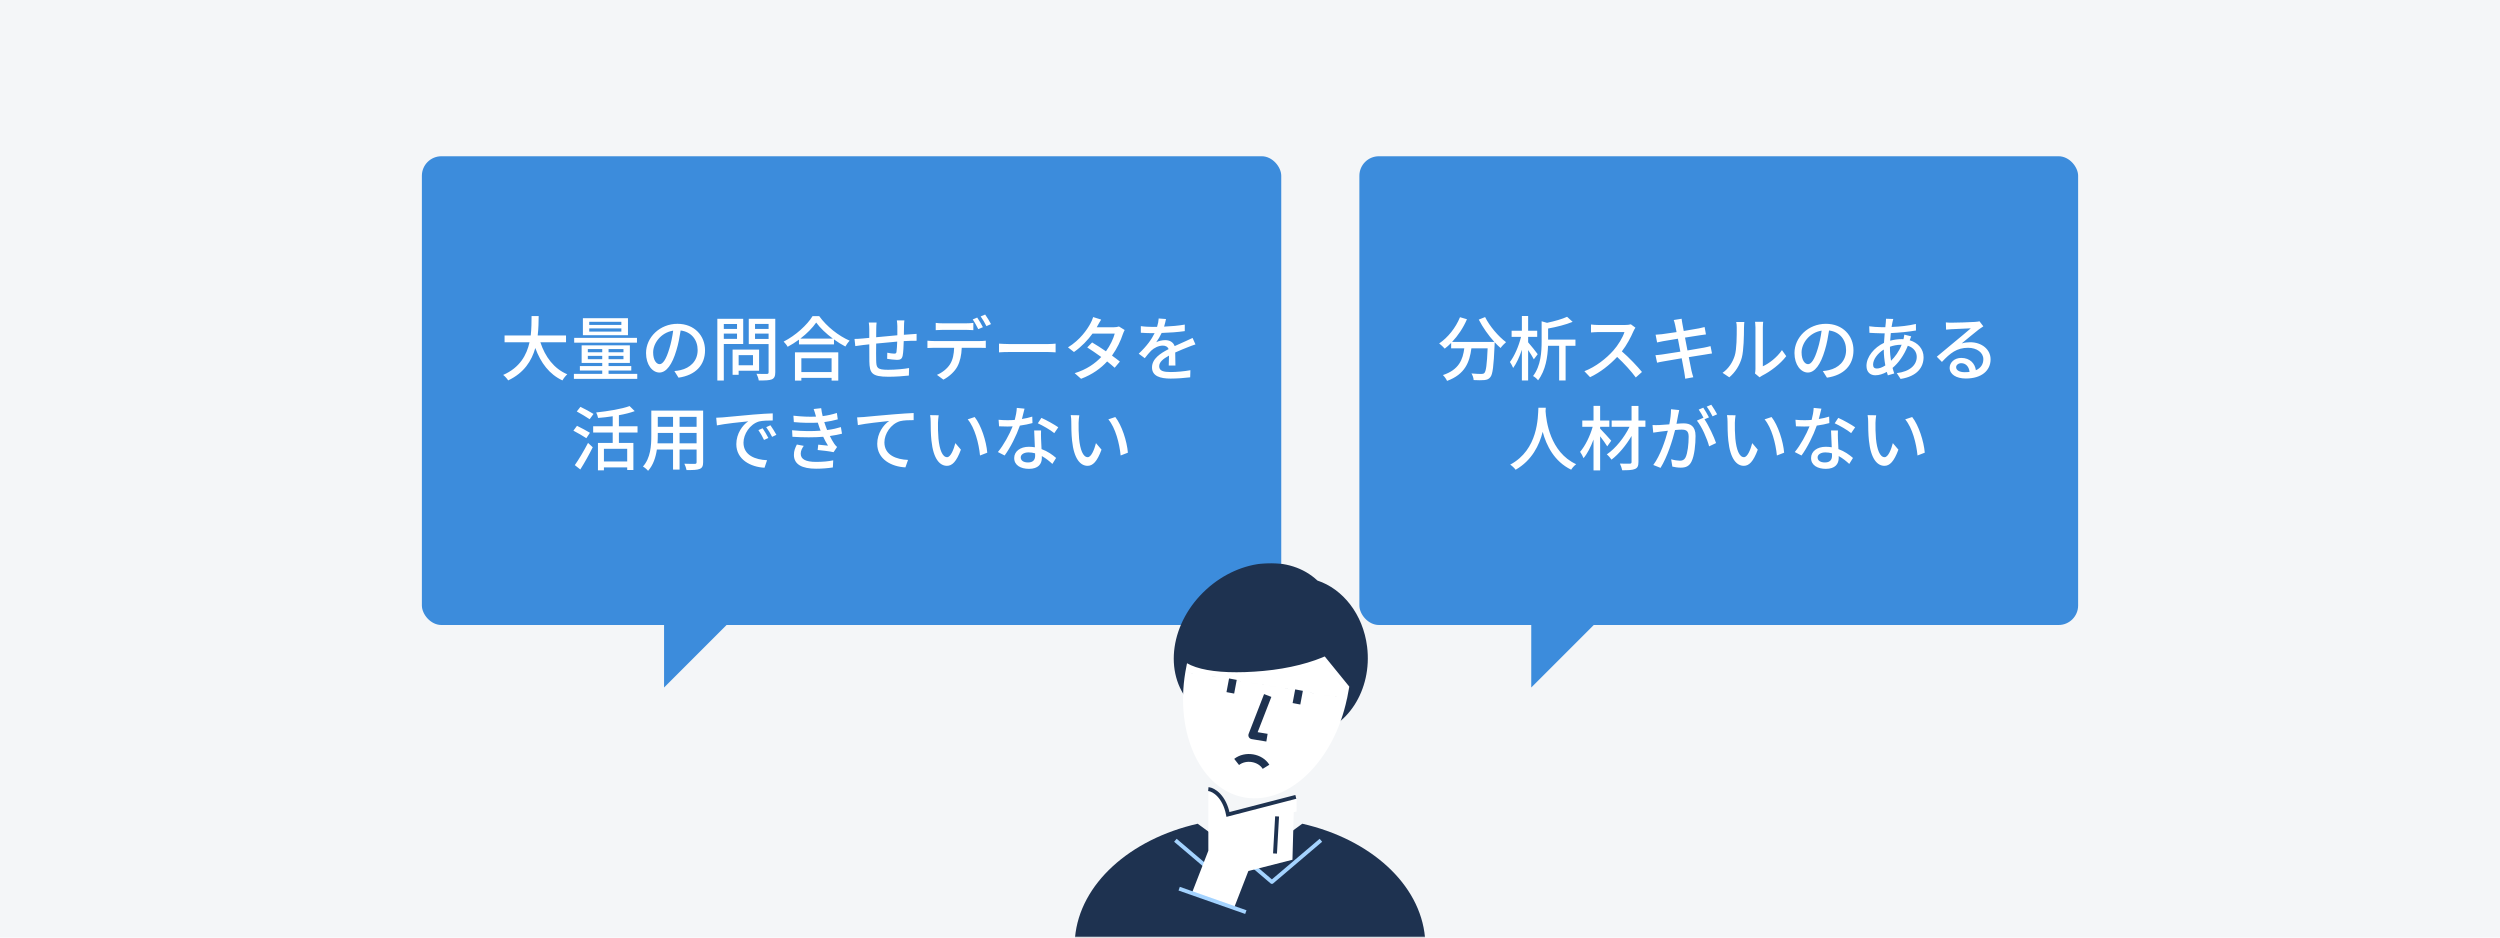 <svg width="640" height="240" viewBox="0 0 640 240" fill="none" xmlns="http://www.w3.org/2000/svg">
<rect width="640" height="240" fill="#F4F6F8"/>
<rect x="108" y="40" width="220" height="120" rx="5" fill="#3C8CDC"/>
<path d="M144.902 87.612V85.884H137.648C137.864 84.102 137.882 82.374 137.9 80.916H136.082C136.064 82.356 136.082 84.084 135.866 85.884H129.17V87.612H135.56C134.84 90.87 133.094 94.11 128.81 95.982C129.278 96.342 129.818 96.936 130.088 97.386C134.174 95.46 136.118 92.346 137.036 89.088C138.44 92.904 140.618 95.82 143.984 97.386C144.254 96.882 144.812 96.18 145.226 95.82C141.824 94.398 139.556 91.356 138.332 87.612H144.902ZM159.068 83.184H150.842V82.374H159.068V83.184ZM159.068 84.894H150.842V84.066H159.068V84.894ZM160.76 81.456H149.222V85.812H160.76V81.456ZM163.064 86.496H146.99V87.72H163.064V86.496ZM150.482 91.95V91.104H154.172V91.95H150.482ZM150.482 89.358H154.172V90.186H150.482V89.358ZM159.608 90.186H155.792V89.358H159.608V90.186ZM159.608 91.95H155.792V91.104H159.608V91.95ZM155.792 95.712V94.848H161.606V93.714H155.792V92.904H161.246V88.404H148.898V92.904H154.172V93.714H148.448V94.848H154.172V95.712H146.918V96.99H163.136V95.712H155.792ZM180.488 89.682C180.488 85.92 177.752 82.896 173.432 82.896C168.914 82.896 165.386 86.352 165.386 90.384C165.386 93.39 167.024 95.37 168.806 95.37C170.588 95.37 172.082 93.336 173.162 89.664C173.684 87.972 173.99 86.226 174.242 84.606C177.014 84.948 178.598 87.018 178.598 89.628C178.598 92.526 176.546 94.218 174.242 94.74C173.792 94.848 173.252 94.938 172.64 94.992L173.702 96.684C178.076 96.054 180.488 93.462 180.488 89.682ZM167.204 90.204C167.204 87.972 169.094 85.164 172.334 84.642C172.118 86.226 171.794 87.864 171.344 89.286C170.516 92.058 169.67 93.228 168.86 93.228C168.086 93.228 167.204 92.274 167.204 90.204ZM188.678 82.95V84.21H185.294V82.95H188.678ZM185.294 86.748V85.398H188.678V86.748H185.294ZM190.262 88.062V81.618H183.638V97.422H185.294V88.062H190.262ZM192.764 90.906V93.516H189.092V90.906H192.764ZM194.33 94.902V89.502H187.544V95.946H189.092V94.902H194.33ZM193.286 86.766V85.398H196.76V86.766H193.286ZM196.76 82.932V84.21H193.286V82.932H196.76ZM198.47 81.618H191.684V88.08H196.76V95.28C196.76 95.604 196.67 95.712 196.328 95.73C195.968 95.73 194.798 95.748 193.664 95.694C193.916 96.162 194.186 96.936 194.24 97.404C195.86 97.404 196.922 97.386 197.588 97.116C198.236 96.828 198.47 96.306 198.47 95.298V81.618ZM212.888 91.716V95.244H205.148V91.716H212.888ZM203.51 97.44H205.148V96.738H212.888V97.44H214.598V90.204H203.51V97.44ZM204.896 86.676C206.588 85.38 208.028 83.904 208.946 82.572C209.954 83.958 211.502 85.416 213.194 86.676H204.896ZM208.01 80.934C206.642 83.184 203.69 85.884 200.612 87.45C200.954 87.792 201.44 88.386 201.638 88.782C202.628 88.242 203.618 87.63 204.536 86.946V88.17H213.5V86.892C214.454 87.594 215.462 88.206 216.416 88.71C216.704 88.206 217.1 87.63 217.514 87.216C214.688 85.992 211.646 83.616 209.72 80.934H208.01ZM231.518 82.014H229.592C229.646 82.338 229.718 83.076 229.718 83.49C229.718 84.228 229.718 85.056 229.718 85.83C227.918 85.992 225.956 86.172 224.3 86.334C224.318 85.47 224.318 84.714 224.318 84.21C224.318 83.562 224.354 83.058 224.408 82.572H222.41C222.5 83.148 222.536 83.67 222.536 84.3C222.536 84.606 222.536 85.452 222.536 86.496C221.78 86.568 221.186 86.622 220.79 86.658C220.034 86.73 219.296 86.766 218.756 86.766L218.954 88.602C219.422 88.53 220.358 88.404 220.916 88.332C221.312 88.278 221.87 88.224 222.536 88.152C222.536 89.88 222.536 91.734 222.554 92.508C222.626 95.478 223.094 96.45 227.468 96.45C229.25 96.45 231.464 96.288 232.67 96.144L232.724 94.218C231.482 94.452 229.232 94.668 227.36 94.668C224.426 94.668 224.354 94.092 224.3 92.238C224.264 91.5 224.282 89.718 224.3 87.954C225.974 87.774 227.936 87.594 229.682 87.45C229.646 88.476 229.592 89.52 229.502 90.06C229.466 90.456 229.286 90.528 228.872 90.528C228.494 90.528 227.738 90.42 227.144 90.294L227.108 91.86C227.648 91.95 228.98 92.13 229.628 92.13C230.492 92.13 230.906 91.896 231.086 91.032C231.248 90.222 231.32 88.692 231.356 87.324C232.022 87.288 232.616 87.252 233.084 87.252C233.552 87.234 234.344 87.216 234.65 87.234V85.47C234.182 85.506 233.57 85.56 233.102 85.578C232.598 85.614 232.004 85.65 231.392 85.704C231.41 84.984 231.41 84.21 231.428 83.436C231.428 83.004 231.464 82.302 231.518 82.014ZM239.546 82.662V84.516C240.032 84.48 240.698 84.444 241.31 84.444H247.376C247.952 84.444 248.6 84.48 249.176 84.516V82.662C248.618 82.734 247.934 82.77 247.376 82.77H241.292C240.698 82.77 240.086 82.734 239.546 82.662ZM237.422 87.216V89.088C237.926 89.052 238.52 89.034 239.06 89.034H244.262C244.19 90.654 243.956 92.076 243.182 93.282C242.48 94.38 241.184 95.424 239.852 95.964L241.508 97.188C243.074 96.378 244.442 95.046 245.09 93.822C245.774 92.526 246.134 90.942 246.206 89.034H250.85C251.318 89.034 251.93 89.052 252.362 89.07V87.216C251.894 87.288 251.228 87.306 250.85 87.306H239.06C238.502 87.306 237.926 87.27 237.422 87.216ZM250.166 81.294L249.014 81.78C249.5 82.464 250.076 83.544 250.436 84.264L251.624 83.76C251.264 83.058 250.616 81.942 250.166 81.294ZM252.2 80.52L251.048 81.006C251.552 81.69 252.146 82.716 252.524 83.49L253.694 82.968C253.37 82.32 252.686 81.204 252.2 80.52ZM255.746 87.972V90.204C256.358 90.15 257.438 90.114 258.428 90.114H268.22C269.012 90.114 269.84 90.186 270.236 90.204V87.972C269.786 88.008 269.084 88.08 268.22 88.08H258.428C257.456 88.08 256.34 88.008 255.746 87.972ZM281.9 81.816L279.848 81.168C279.704 81.69 279.38 82.41 279.164 82.788C278.3 84.39 276.518 87 273.404 88.926L274.934 90.114C276.86 88.782 278.498 87.036 279.686 85.398H285.374C285.032 86.712 284.186 88.476 283.124 89.934C281.918 89.106 280.658 88.296 279.578 87.666L278.336 88.944C279.38 89.61 280.676 90.492 281.918 91.392C280.37 93.03 278.192 94.596 275.114 95.532L276.752 96.972C279.686 95.856 281.828 94.272 283.43 92.526C284.168 93.12 284.852 93.678 285.356 94.146L286.688 92.562C286.13 92.112 285.428 91.572 284.672 91.032C285.986 89.196 286.922 87.162 287.426 85.596C287.552 85.236 287.75 84.786 287.912 84.48L286.454 83.58C286.112 83.706 285.608 83.778 285.104 83.778H280.766C280.838 83.652 280.892 83.544 280.964 83.418C281.162 83.058 281.54 82.356 281.9 81.816ZM298.496 81.672L296.624 81.528C296.588 82.176 296.444 82.932 296.21 83.67C295.85 83.688 295.49 83.688 295.148 83.688C294.284 83.688 293.006 83.634 292.052 83.49V85.182C293.06 85.254 294.302 85.29 295.058 85.29C295.22 85.29 295.4 85.29 295.58 85.29C294.842 86.82 293.618 88.566 291.512 90.546L293.06 91.698C293.654 90.942 294.176 90.276 294.698 89.772C295.454 89.052 296.588 88.476 297.686 88.476C298.352 88.476 298.928 88.746 299.162 89.376C297.074 90.438 294.914 91.842 294.914 94.056C294.914 96.288 297.002 96.918 299.684 96.918C301.304 96.918 303.392 96.756 304.688 96.594L304.742 94.776C303.158 95.064 301.196 95.244 299.738 95.244C297.92 95.244 296.75 94.992 296.75 93.768C296.75 92.706 297.722 91.878 299.27 91.032C299.252 91.914 299.234 92.94 299.198 93.57H300.908C300.89 92.706 300.872 91.266 300.854 90.24C302.114 89.664 303.284 89.196 304.202 88.836C304.742 88.62 305.516 88.332 306.038 88.17L305.3 86.514C304.724 86.802 304.202 87.036 303.59 87.306C302.744 87.702 301.826 88.08 300.71 88.602C300.368 87.594 299.432 87.072 298.298 87.072C297.596 87.072 296.588 87.27 295.994 87.612C296.498 86.928 296.984 86.082 297.38 85.236C299.324 85.182 301.538 85.02 303.302 84.768V83.094C301.664 83.382 299.774 83.544 298.01 83.616C298.244 82.842 298.388 82.176 298.496 81.672ZM151.94 105.968C151.166 105.464 149.636 104.654 148.592 104.15L147.656 105.338C148.718 105.932 150.212 106.796 150.95 107.318L151.94 105.968ZM151.022 110.792C150.266 110.306 148.736 109.514 147.71 109.01L146.792 110.252C147.872 110.81 149.366 111.674 150.104 112.178L151.022 110.792ZM148.556 120.188C149.618 118.514 150.824 116.354 151.742 114.5L150.536 113.384C149.492 115.418 148.106 117.722 147.152 119.072L148.556 120.188ZM160.562 118.136H154.604V114.896H160.562V118.136ZM163.208 110.72V109.118H158.438V106.292C159.932 106.022 161.336 105.68 162.488 105.248L161.174 103.952C159.194 104.69 155.702 105.266 152.624 105.59C152.822 105.968 153.038 106.598 153.11 106.994C154.298 106.904 155.594 106.76 156.854 106.562V109.118H151.85V110.72H156.854V113.384H153.074V120.404H154.604V119.648H160.562V120.314H162.146V113.384H158.438V110.72H163.208ZM173.972 113.492V110.828H178.328V113.492H173.972ZM168.32 113.492C168.374 112.826 168.392 112.16 168.392 111.548V110.828H172.298V113.492H168.32ZM172.298 106.724V109.262H168.392V106.724H172.298ZM178.328 109.262H173.972V106.724H178.328V109.262ZM180.002 105.122H166.736V111.53C166.736 114.068 166.556 117.254 164.594 119.432C164.972 119.63 165.656 120.206 165.908 120.53C167.222 119.072 167.87 117.056 168.158 115.076H172.298V120.224H173.972V115.076H178.328V118.298C178.328 118.64 178.202 118.748 177.878 118.748C177.536 118.748 176.348 118.766 175.196 118.712C175.412 119.144 175.682 119.882 175.754 120.332C177.41 120.35 178.454 120.314 179.12 120.044C179.768 119.792 180.002 119.288 180.002 118.316V105.122ZM183.35 106.94L183.53 108.902C185.546 108.47 189.74 108.038 191.558 107.858C190.1 108.812 188.498 110.99 188.498 113.708C188.498 117.668 192.188 119.558 195.716 119.738L196.364 117.812C193.394 117.686 190.334 116.588 190.334 113.312C190.334 111.188 191.918 108.614 194.312 107.894C195.248 107.66 196.814 107.642 197.822 107.642V105.824C196.58 105.86 194.78 105.968 192.854 106.13C189.542 106.418 186.338 106.724 185.024 106.85C184.664 106.886 184.034 106.922 183.35 106.94ZM195.23 109.64L194.15 110.108C194.69 110.882 195.158 111.71 195.59 112.628L196.706 112.124C196.328 111.368 195.662 110.27 195.23 109.64ZM197.228 108.866L196.148 109.352C196.724 110.126 197.192 110.918 197.66 111.836L198.758 111.314C198.362 110.558 197.66 109.478 197.228 108.866ZM208.856 106.49C208.874 106.544 208.892 106.598 208.91 106.652C207.218 106.742 205.256 106.652 203.114 106.418L203.222 108.056C205.472 108.272 207.632 108.29 209.36 108.2C209.486 108.578 209.612 108.992 209.774 109.46C209.864 109.712 209.972 109.982 210.08 110.252C208.046 110.414 205.472 110.414 202.772 110.144L202.862 111.818C205.616 111.998 208.55 111.998 210.746 111.818C211.088 112.574 211.502 113.348 211.97 114.086C211.412 114.032 210.332 113.924 209.468 113.834L209.324 115.202C210.584 115.328 212.384 115.526 213.392 115.76L214.292 114.428C214.004 114.158 213.77 113.906 213.554 113.582C213.158 112.988 212.78 112.322 212.438 111.62C213.626 111.458 214.688 111.242 215.552 111.026L215.264 109.334C214.4 109.604 213.212 109.91 211.736 110.09C211.61 109.748 211.484 109.424 211.376 109.118C211.25 108.794 211.142 108.434 211.016 108.056C212.24 107.894 213.464 107.642 214.472 107.354L214.238 105.716C213.086 106.094 211.862 106.364 210.602 106.526C210.44 105.842 210.296 105.158 210.224 104.492L208.298 104.708C208.514 105.302 208.694 105.914 208.856 106.49ZM205.76 114.14L203.996 113.798C203.582 114.608 203.222 115.418 203.24 116.498C203.276 118.928 205.364 119.99 208.928 119.99C210.44 119.99 211.952 119.864 213.212 119.666L213.302 117.848C212.006 118.118 210.602 118.244 208.91 118.244C206.282 118.244 204.986 117.578 204.986 116.156C204.986 115.382 205.328 114.752 205.76 114.14ZM219.422 106.85L219.62 108.83C221.618 108.398 225.812 107.966 227.63 107.768C226.172 108.722 224.57 110.918 224.57 113.618C224.57 117.596 228.26 119.486 231.788 119.648L232.454 117.74C229.466 117.614 226.406 116.516 226.406 113.24C226.406 111.098 228.008 108.542 230.402 107.822C231.338 107.57 232.904 107.552 233.894 107.552V105.734C232.652 105.788 230.852 105.896 228.926 106.058C225.614 106.328 222.41 106.634 221.096 106.76C220.754 106.796 220.124 106.832 219.422 106.85ZM240.302 106.31L238.106 106.274C238.214 106.76 238.25 107.516 238.25 107.966C238.25 109.046 238.268 111.206 238.448 112.79C238.934 117.524 240.608 119.252 242.426 119.252C243.74 119.252 244.856 118.19 245.99 115.112L244.568 113.438C244.154 115.076 243.362 117.038 242.462 117.038C241.256 117.038 240.518 115.13 240.248 112.304C240.122 110.9 240.104 109.388 240.122 108.254C240.122 107.768 240.212 106.832 240.302 106.31ZM249.518 106.76L247.736 107.354C249.554 109.514 250.58 113.51 250.886 116.606L252.74 115.886C252.506 112.97 251.174 108.848 249.518 106.76ZM262.28 104.618L260.3 104.42C260.264 105.374 260.048 106.49 259.778 107.498C259.148 107.552 258.518 107.57 257.924 107.57C257.204 107.57 256.34 107.534 255.638 107.462L255.764 109.136C256.484 109.172 257.24 109.19 257.924 109.19C258.356 109.19 258.788 109.172 259.238 109.154C258.428 111.188 256.934 113.96 255.458 115.724L257.186 116.606C258.644 114.626 260.21 111.494 261.092 108.956C262.298 108.794 263.414 108.56 264.314 108.308L264.26 106.652C263.432 106.922 262.532 107.12 261.614 107.264C261.884 106.256 262.136 105.248 262.28 104.618ZM261.308 117.092C261.308 116.354 262.118 115.814 263.306 115.814C263.9 115.814 264.458 115.904 264.98 116.048C264.998 116.282 264.998 116.498 264.998 116.66C264.998 117.632 264.548 118.388 263.18 118.388C261.956 118.388 261.308 117.866 261.308 117.092ZM266.51 110.198H264.746C264.782 111.386 264.872 113.078 264.926 114.5C264.44 114.428 263.936 114.374 263.396 114.374C261.164 114.374 259.634 115.562 259.634 117.254C259.634 119.126 261.326 120.026 263.414 120.026C265.79 120.026 266.708 118.784 266.708 117.254C266.708 117.11 266.708 116.93 266.708 116.75C267.788 117.344 268.706 118.118 269.408 118.766L270.362 117.236C269.444 116.426 268.184 115.526 266.636 114.968C266.582 113.942 266.528 112.898 266.51 112.304C266.492 111.584 266.474 110.954 266.51 110.198ZM269.894 110.882L270.92 109.388C270.02 108.74 267.896 107.552 266.6 106.976L265.682 108.362C266.906 108.92 268.904 110.054 269.894 110.882ZM276.302 106.31L274.106 106.274C274.214 106.76 274.25 107.516 274.25 107.966C274.25 109.046 274.268 111.206 274.448 112.79C274.934 117.524 276.608 119.252 278.426 119.252C279.74 119.252 280.856 118.19 281.99 115.112L280.568 113.438C280.154 115.076 279.362 117.038 278.462 117.038C277.256 117.038 276.518 115.13 276.248 112.304C276.122 110.9 276.104 109.388 276.122 108.254C276.122 107.768 276.212 106.832 276.302 106.31ZM285.518 106.76L283.736 107.354C285.554 109.514 286.58 113.51 286.886 116.606L288.74 115.886C288.506 112.97 287.174 108.848 285.518 106.76Z" fill="white"/>
<path d="M186 160H170V176L186 160Z" fill="#3C8CDC"/>
<rect x="348" y="40" width="184" height="120" rx="5" fill="#3C8CDC"/>
<path d="M378.566 81.816C379.592 83.814 381.068 85.902 382.562 87.54H371.726C373.256 85.92 374.606 83.904 375.542 81.726L373.76 81.204C372.644 83.94 370.664 86.406 368.432 87.918C368.828 88.224 369.548 88.89 369.854 89.25C370.412 88.818 370.97 88.332 371.492 87.792V89.178H374.858C374.48 92.022 373.526 94.65 369.386 96.018C369.764 96.36 370.268 97.08 370.448 97.512C375.074 95.82 376.226 92.67 376.676 89.178H380.834C380.654 93.354 380.42 95.046 380.006 95.478C379.808 95.676 379.592 95.73 379.232 95.73C378.818 95.73 377.792 95.712 376.694 95.604C377 96.09 377.234 96.792 377.252 97.296C378.332 97.35 379.43 97.368 380.042 97.296C380.69 97.206 381.104 97.08 381.518 96.558C382.13 95.856 382.382 93.768 382.616 88.314C382.634 88.152 382.634 87.774 382.634 87.612C383.138 88.17 383.66 88.674 384.146 89.088C384.47 88.62 385.118 87.954 385.55 87.594C383.606 86.154 381.338 83.508 380.186 81.168L378.566 81.816ZM393.65 90.672C393.308 90.168 391.814 88.314 391.202 87.63V86.244H393.524V84.66H391.202V80.898H389.6V84.66H386.972V86.244H389.384C388.826 88.548 387.692 91.194 386.54 92.67C386.792 93.048 387.188 93.714 387.368 94.2C388.196 93.084 388.988 91.374 389.6 89.538V97.404H391.202V89.61C391.76 90.438 392.372 91.41 392.66 91.986L393.65 90.672ZM403.316 86.946H396.314V84.102C398.492 83.706 400.85 83.112 402.596 82.392L401.174 81.096C399.95 81.672 397.97 82.23 396.044 82.644L394.658 82.248V87.36C394.658 90.042 394.478 93.624 392.462 96.27C392.858 96.45 393.506 97.008 393.74 97.368C395.702 94.83 396.206 91.266 396.296 88.53H399.14V97.404H400.796V88.53H403.316V86.946ZM418.67 83.886L417.5 83.022C417.194 83.13 416.6 83.202 415.934 83.202H409.256C408.698 83.202 407.654 83.13 407.294 83.076V85.11C407.582 85.092 408.554 85.002 409.256 85.002H415.862C415.43 86.406 414.224 88.386 413 89.754C411.218 91.752 408.518 93.912 405.602 95.028L407.06 96.558C409.634 95.352 412.064 93.426 413.99 91.374C415.772 93.03 417.572 95.01 418.76 96.63L420.344 95.226C419.228 93.858 417.05 91.536 415.196 89.952C416.456 88.332 417.518 86.298 418.148 84.822C418.274 84.516 418.544 84.066 418.67 83.886ZM428.84 83.22C428.894 83.472 429.02 84.12 429.2 85.02C427.562 85.272 426.068 85.488 425.402 85.56C424.844 85.614 424.34 85.65 423.836 85.686L424.214 87.666C424.79 87.522 425.222 87.432 425.762 87.342C426.392 87.234 427.886 86.982 429.542 86.712C429.74 87.756 429.956 88.908 430.172 90.024C428.228 90.33 426.392 90.618 425.51 90.744C425.006 90.816 424.25 90.906 423.8 90.924L424.214 92.85C424.61 92.742 425.15 92.634 425.888 92.508C426.734 92.346 428.552 92.04 430.514 91.716C430.82 93.39 431.09 94.74 431.162 95.19C431.27 95.73 431.324 96.306 431.414 96.954L433.484 96.576C433.304 96.036 433.142 95.406 433.016 94.884C432.908 94.398 432.656 93.048 432.332 91.428C434.006 91.158 435.59 90.906 436.526 90.762C437.21 90.654 437.858 90.528 438.272 90.492L437.894 88.602C437.48 88.728 436.886 88.854 436.202 88.998C435.338 89.16 433.736 89.43 431.99 89.718C431.774 88.602 431.558 87.45 431.36 86.424C432.98 86.172 434.492 85.938 435.284 85.812C435.788 85.74 436.4 85.65 436.724 85.614L436.382 83.724C436.022 83.832 435.464 83.958 434.906 84.066C434.204 84.21 432.674 84.462 431.036 84.732C430.856 83.796 430.73 83.112 430.694 82.896C430.604 82.5 430.55 81.942 430.496 81.6L428.48 81.924C428.624 82.32 428.732 82.734 428.84 83.22ZM449.27 95.604L450.458 96.594C450.602 96.486 450.818 96.324 451.142 96.144C453.212 95.1 455.75 93.21 457.28 91.176L456.182 89.628C454.886 91.536 452.852 93.066 451.286 93.768V83.814C451.286 83.076 451.358 82.482 451.376 82.374H449.288C449.288 82.482 449.396 83.076 449.396 83.814V94.47C449.396 94.884 449.342 95.298 449.27 95.604ZM440.972 95.442L442.7 96.594C444.23 95.298 445.364 93.534 445.904 91.554C446.39 89.754 446.462 85.92 446.462 83.868C446.462 83.238 446.534 82.572 446.552 82.428H444.464C444.572 82.842 444.608 83.274 444.608 83.886C444.608 85.956 444.608 89.466 444.086 91.068C443.564 92.724 442.538 94.362 440.972 95.442ZM474.488 89.682C474.488 85.92 471.752 82.896 467.432 82.896C462.914 82.896 459.386 86.352 459.386 90.384C459.386 93.39 461.024 95.37 462.806 95.37C464.588 95.37 466.082 93.336 467.162 89.664C467.684 87.972 467.99 86.226 468.242 84.606C471.014 84.948 472.598 87.018 472.598 89.628C472.598 92.526 470.546 94.218 468.242 94.74C467.792 94.848 467.252 94.938 466.64 94.992L467.702 96.684C472.076 96.054 474.488 93.462 474.488 89.682ZM461.204 90.204C461.204 87.972 463.094 85.164 466.334 84.642C466.118 86.226 465.794 87.864 465.344 89.286C464.516 92.058 463.67 93.228 462.86 93.228C462.086 93.228 461.204 92.274 461.204 90.204ZM484.676 81.654L482.822 81.6C482.822 81.852 482.804 82.23 482.768 82.554C482.732 82.914 482.678 83.31 482.642 83.76C482.318 83.76 481.976 83.76 481.652 83.76C480.734 83.76 479.15 83.634 478.52 83.526L478.574 85.2C479.348 85.236 480.752 85.326 481.598 85.326C481.886 85.326 482.174 85.326 482.48 85.326C482.408 86.1 482.336 86.946 482.3 87.774C479.798 88.944 477.818 91.338 477.818 93.66C477.818 95.316 478.844 96.072 480.086 96.072C481.058 96.072 482.084 95.73 483.02 95.208C483.11 95.532 483.2 95.82 483.29 96.09L484.928 95.604C484.784 95.154 484.622 94.686 484.496 94.182C485.954 92.976 487.412 91.014 488.402 88.512C489.896 88.98 490.688 90.096 490.688 91.356C490.688 93.426 488.924 95.136 485.576 95.514L486.548 97.008C490.832 96.342 492.434 94.002 492.434 91.428C492.434 89.394 491.066 87.756 488.888 87.108C489.014 86.784 489.158 86.334 489.266 86.1L487.502 85.668C487.466 85.974 487.376 86.514 487.286 86.838C487.124 86.82 486.944 86.82 486.764 86.82C485.864 86.82 484.838 86.964 483.884 87.216C483.938 86.55 483.992 85.884 484.046 85.272C486.26 85.164 488.672 84.93 490.49 84.606L490.472 82.932C488.564 83.382 486.494 83.616 484.244 83.706C484.316 83.274 484.388 82.86 484.46 82.518C484.514 82.248 484.586 81.924 484.676 81.654ZM483.83 89.196C483.83 89.052 483.83 88.908 483.83 88.764C484.622 88.476 485.594 88.26 486.692 88.26H486.818C486.116 90.024 485.144 91.338 484.1 92.364C483.938 91.392 483.83 90.348 483.83 89.196ZM479.51 93.336C479.51 92.04 480.644 90.456 482.246 89.484C482.246 90.816 482.408 92.274 482.642 93.552C481.85 94.074 481.076 94.344 480.464 94.344C479.816 94.344 479.51 94.002 479.51 93.336ZM500.768 94.002C500.768 93.462 501.326 92.976 502.082 92.976C503.27 92.976 504.062 93.894 504.206 95.208C503.81 95.262 503.378 95.28 502.928 95.28C501.65 95.28 500.768 94.794 500.768 94.002ZM498.14 82.536L498.194 84.39C498.608 84.336 499.076 84.3 499.526 84.282C500.462 84.228 503.576 84.084 504.53 84.048C503.63 84.84 501.542 86.568 500.534 87.396C499.472 88.278 497.222 90.168 495.818 91.32L497.132 92.652C499.256 90.384 500.948 89.034 503.828 89.034C506.078 89.034 507.734 90.258 507.734 91.95C507.734 93.264 507.068 94.236 505.826 94.776C505.592 93.066 504.314 91.626 502.082 91.626C500.3 91.626 499.112 92.832 499.112 94.164C499.112 95.802 500.768 96.9 503.252 96.9C507.302 96.9 509.588 94.848 509.588 91.986C509.588 89.466 507.356 87.612 504.35 87.612C503.63 87.612 502.91 87.702 502.19 87.918C503.468 86.874 505.682 85.002 506.6 84.318C506.978 84.03 507.356 83.778 507.734 83.544L506.744 82.248C506.546 82.32 506.222 82.356 505.592 82.41C504.62 82.5 500.516 82.608 499.58 82.608C499.148 82.608 498.59 82.59 498.14 82.536ZM393.83 104.384C393.704 106.76 393.812 115.112 386.612 118.946C387.152 119.306 387.692 119.828 387.998 120.26C392.174 117.866 394.064 113.978 394.928 110.54C395.864 114.014 397.862 118.136 402.218 120.242C402.488 119.792 402.974 119.234 403.496 118.838C396.764 115.742 395.828 107.66 395.666 105.266C395.702 104.942 395.702 104.636 395.72 104.384H393.83ZM412.478 112.826C412.064 112.34 410.336 110.414 409.634 109.73V109.262H411.992V107.66H409.634V103.898H407.942V107.66H405.062V109.262H407.726C407.06 111.602 405.8 114.194 404.504 115.67C404.792 116.102 405.206 116.804 405.386 117.29C406.34 116.174 407.24 114.41 407.942 112.52V120.422H409.634V111.692C410.318 112.574 411.074 113.636 411.452 114.266L412.478 112.826ZM421.226 107.66H419.444V103.916H417.68V107.66H412.586V109.262H417.158C415.826 111.998 413.558 114.842 411.344 116.318C411.758 116.642 412.262 117.254 412.55 117.668C414.404 116.264 416.294 113.978 417.68 111.602V118.262C417.68 118.586 417.554 118.694 417.23 118.694C416.906 118.712 415.772 118.712 414.692 118.676C414.926 119.144 415.196 119.918 415.286 120.386C416.816 120.386 417.896 120.35 418.544 120.062C419.192 119.792 419.444 119.324 419.444 118.262V109.262H421.226V107.66ZM429.884 104.978L427.778 104.762C427.778 105.932 427.616 107.3 427.346 108.632C426.338 108.722 425.366 108.794 424.79 108.812C424.178 108.83 423.638 108.848 423.044 108.812L423.224 110.756C423.71 110.666 424.556 110.558 425.006 110.504C425.42 110.45 426.158 110.36 426.968 110.27C426.338 112.718 425.042 116.606 423.242 119.036L425.096 119.774C426.878 116.894 428.156 112.736 428.822 110.09C429.488 110.018 430.082 109.982 430.46 109.982C431.594 109.982 432.296 110.252 432.296 111.8C432.296 113.672 432.044 115.958 431.504 117.092C431.162 117.776 430.658 117.938 430.028 117.938C429.524 117.938 428.552 117.794 427.814 117.578L428.12 119.45C428.714 119.594 429.56 119.72 430.262 119.72C431.504 119.72 432.44 119.378 433.034 118.136C433.79 116.624 434.06 113.726 434.06 111.602C434.06 109.082 432.728 108.38 431 108.38C430.586 108.38 429.92 108.416 429.182 108.488C429.344 107.642 429.506 106.778 429.614 106.22C429.704 105.824 429.794 105.356 429.884 104.978ZM438.092 103.61L436.922 104.096C437.444 104.78 438.02 105.806 438.416 106.58L439.586 106.058C439.244 105.41 438.56 104.276 438.092 103.61ZM436.04 104.366L434.87 104.852C435.302 105.446 435.806 106.346 436.148 107.048C436.13 107.012 436.094 106.976 436.076 106.94L434.402 107.678C435.662 109.19 437.03 112.34 437.534 114.266L439.316 113.42C438.794 111.872 437.444 108.956 436.346 107.336L437.498 106.85C437.138 106.148 436.49 105.014 436.04 104.366ZM444.302 106.31L442.106 106.274C442.214 106.76 442.25 107.516 442.25 107.966C442.25 109.046 442.268 111.206 442.448 112.79C442.934 117.524 444.608 119.252 446.426 119.252C447.74 119.252 448.856 118.19 449.99 115.112L448.568 113.438C448.154 115.076 447.362 117.038 446.462 117.038C445.256 117.038 444.518 115.13 444.248 112.304C444.122 110.9 444.104 109.388 444.122 108.254C444.122 107.768 444.212 106.832 444.302 106.31ZM453.518 106.76L451.736 107.354C453.554 109.514 454.58 113.51 454.886 116.606L456.74 115.886C456.506 112.97 455.174 108.848 453.518 106.76ZM466.28 104.618L464.3 104.42C464.264 105.374 464.048 106.49 463.778 107.498C463.148 107.552 462.518 107.57 461.924 107.57C461.204 107.57 460.34 107.534 459.638 107.462L459.764 109.136C460.484 109.172 461.24 109.19 461.924 109.19C462.356 109.19 462.788 109.172 463.238 109.154C462.428 111.188 460.934 113.96 459.458 115.724L461.186 116.606C462.644 114.626 464.21 111.494 465.092 108.956C466.298 108.794 467.414 108.56 468.314 108.308L468.26 106.652C467.432 106.922 466.532 107.12 465.614 107.264C465.884 106.256 466.136 105.248 466.28 104.618ZM465.308 117.092C465.308 116.354 466.118 115.814 467.306 115.814C467.9 115.814 468.458 115.904 468.98 116.048C468.998 116.282 468.998 116.498 468.998 116.66C468.998 117.632 468.548 118.388 467.18 118.388C465.956 118.388 465.308 117.866 465.308 117.092ZM470.51 110.198H468.746C468.782 111.386 468.872 113.078 468.926 114.5C468.44 114.428 467.936 114.374 467.396 114.374C465.164 114.374 463.634 115.562 463.634 117.254C463.634 119.126 465.326 120.026 467.414 120.026C469.79 120.026 470.708 118.784 470.708 117.254C470.708 117.11 470.708 116.93 470.708 116.75C471.788 117.344 472.706 118.118 473.408 118.766L474.362 117.236C473.444 116.426 472.184 115.526 470.636 114.968C470.582 113.942 470.528 112.898 470.51 112.304C470.492 111.584 470.474 110.954 470.51 110.198ZM473.894 110.882L474.92 109.388C474.02 108.74 471.896 107.552 470.6 106.976L469.682 108.362C470.906 108.92 472.904 110.054 473.894 110.882ZM480.302 106.31L478.106 106.274C478.214 106.76 478.25 107.516 478.25 107.966C478.25 109.046 478.268 111.206 478.448 112.79C478.934 117.524 480.608 119.252 482.426 119.252C483.74 119.252 484.856 118.19 485.99 115.112L484.568 113.438C484.154 115.076 483.362 117.038 482.462 117.038C481.256 117.038 480.518 115.13 480.248 112.304C480.122 110.9 480.104 109.388 480.122 108.254C480.122 107.768 480.212 106.832 480.302 106.31ZM489.518 106.76L487.736 107.354C489.554 109.514 490.58 113.51 490.886 116.606L492.74 115.886C492.506 112.97 491.174 108.848 489.518 106.76Z" fill="white"/>
<path d="M408 160H392V176L408 160Z" fill="#3C8CDC"/>
<mask id="mask0_654_24388" style="mask-type:alpha" maskUnits="userSpaceOnUse" x="273" y="144" width="94" height="96">
<rect x="273.066" y="144" width="93.867" height="96" fill="white"/>
</mask>
<g mask="url(#mask0_654_24388)">
<path fill-rule="evenodd" clip-rule="evenodd" d="M323.217 184.623C316.261 186.466 309.166 184.958 304.669 179.979C297.731 172.295 299.606 159.255 308.858 150.853C317.717 142.808 330.128 141.933 337.257 148.619C343.762 150.765 348.944 157.251 349.979 165.549C351.362 176.63 344.825 186.746 335.38 188.145C330.947 188.801 326.66 187.42 323.217 184.623Z" fill="#1E3250"/>
<path fill-rule="evenodd" clip-rule="evenodd" d="M335.534 163.626L304.035 168.937L303.452 172.04L344.838 178.881L345.422 175.778L335.534 163.626ZM303.601 171.194L303.627 171.057L303.575 171.331L303.601 171.194ZM318.735 204.174C307.504 202.317 300.767 188.027 303.45 172.041L344.82 178.879C341.51 194.762 329.965 206.03 318.735 204.174Z" fill="white"/>
<path d="M323.472 171.756C310.301 172.977 301.502 170.907 301.126 166.009C300.749 161.11 308.938 155.237 322.109 154.016C335.28 152.795 346.263 155.776 346.639 160.674C347.015 165.573 336.643 170.534 323.472 171.756Z" fill="#1E3250"/>
<path d="M324.536 178.046L320.583 188.225L324.345 188.847" stroke="#1E3250" stroke-width="2" stroke-linejoin="round"/>
<path d="M324.102 196.301C322.616 193.889 318.854 193.267 316.577 195.057" stroke="#1E3250" stroke-width="2" stroke-linejoin="round"/>
<path d="M315.622 173.867L314.963 177.369" stroke="#1E3250" stroke-width="2"/>
<path d="M332.551 176.668L331.893 180.17" stroke="#1E3250" stroke-width="2"/>
<path fill-rule="evenodd" clip-rule="evenodd" d="M275.203 240.007H364.803C363.568 226.259 350.737 214.824 333.386 210.871L319.992 220.655L306.604 210.875C289.262 214.831 276.438 226.263 275.203 240.007Z" fill="#1E3250"/>
<path d="M320.957 221.825L325.604 225.776L338.149 215.109" stroke="#A4D3FF" stroke-linejoin="round"/>
<path d="M318.09 221.825L313.443 225.776L300.898 215.109" stroke="#A4D3FF" stroke-linejoin="round"/>
<path fill-rule="evenodd" clip-rule="evenodd" d="M309.336 217.78V202C310.789 202.146 313.432 203.925 314.347 208.396L331.932 203.999L331.932 207.733L331.202 207.916L330.866 220.094L319.583 222.972L315.898 232.465L305.069 228.77L309.336 217.78Z" fill="white"/>
<path d="M309.332 202C310.797 202.147 313.469 203.953 314.364 208.5L331.732 204" stroke="#1E3250"/>
<path d="M326.936 209L326.402 218.5" stroke="#1E3250"/>
<path d="M301.867 227.5L318.934 233.5" stroke="#A4D3FF"/>
</g>
</svg>
